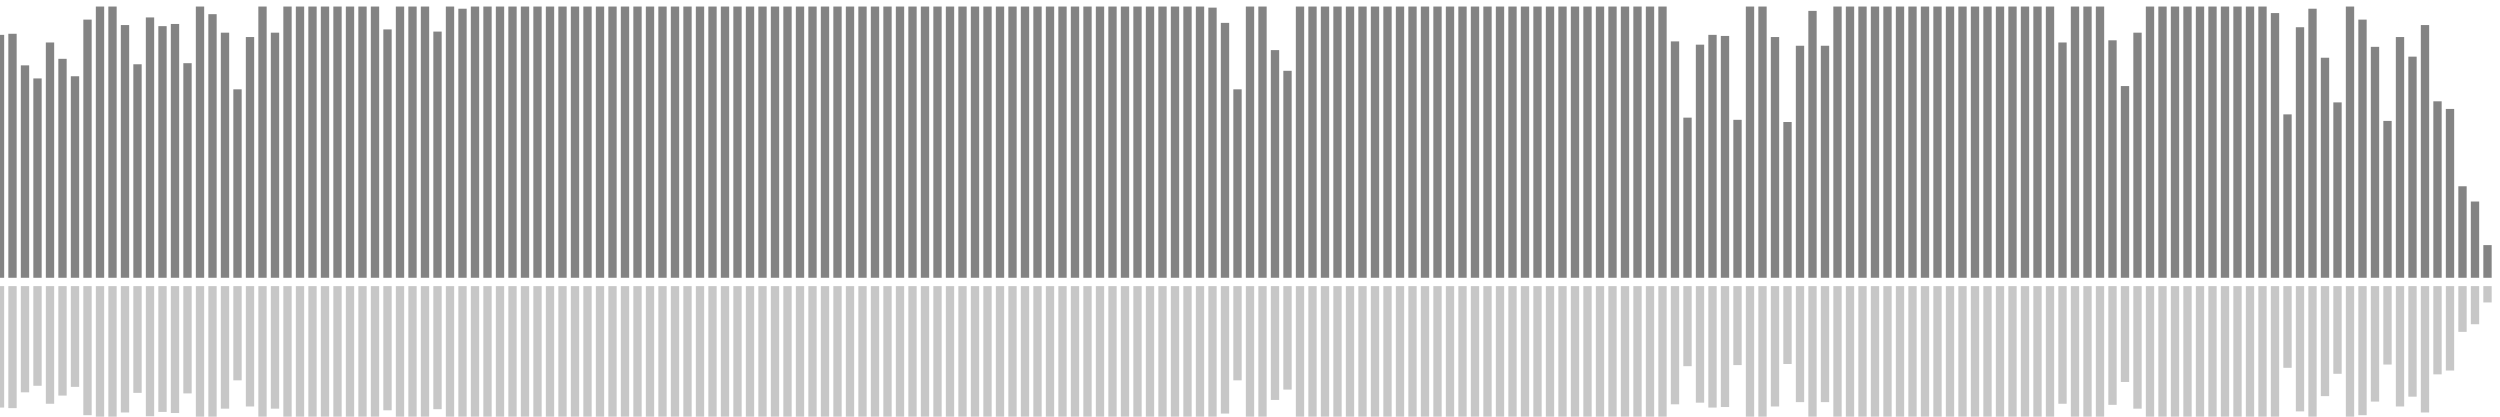 <?xml version="1.0" encoding="UTF-8"?>
<svg version="1.1" width="600" height="100" xmlns="http://www.w3.org/2000/svg">
  <line x1="0" y1="66.667" x2="0" y2="8.366" stroke="#848484" stroke-width="2"/>
  <line x1="0" y1="68.667" x2="0" y2="97.817" stroke="#c7c7c7" stroke-width="2"/>
  <line x1="3" y1="66.667" x2="3" y2="8.105" stroke="#848484" stroke-width="2"/>
  <line x1="3" y1="68.667" x2="3" y2="97.948" stroke="#c7c7c7" stroke-width="2"/>
  <line x1="6" y1="66.667" x2="6" y2="15.686" stroke="#848484" stroke-width="2"/>
  <line x1="6" y1="68.667" x2="6" y2="94.157" stroke="#c7c7c7" stroke-width="2"/>
  <line x1="9" y1="66.667" x2="9" y2="18.824" stroke="#848484" stroke-width="2"/>
  <line x1="9" y1="68.667" x2="9" y2="92.588" stroke="#c7c7c7" stroke-width="2"/>
  <line x1="12" y1="66.667" x2="12" y2="10.196" stroke="#848484" stroke-width="2"/>
  <line x1="12" y1="68.667" x2="12" y2="96.902" stroke="#c7c7c7" stroke-width="2"/>
  <line x1="15" y1="66.667" x2="15" y2="14.118" stroke="#848484" stroke-width="2"/>
  <line x1="15" y1="68.667" x2="15" y2="94.941" stroke="#c7c7c7" stroke-width="2"/>
  <line x1="18" y1="66.667" x2="18" y2="18.301" stroke="#848484" stroke-width="2"/>
  <line x1="18" y1="68.667" x2="18" y2="92.85" stroke="#c7c7c7" stroke-width="2"/>
  <line x1="21" y1="66.667" x2="21" y2="4.706" stroke="#848484" stroke-width="2"/>
  <line x1="21" y1="68.667" x2="21" y2="99.647" stroke="#c7c7c7" stroke-width="2"/>
  <line x1="24" y1="66.667" x2="24" y2="1.569" stroke="#848484" stroke-width="2"/>
  <line x1="24" y1="68.667" x2="24" y2="101.216" stroke="#c7c7c7" stroke-width="2"/>
  <line x1="27" y1="66.667" x2="27" y2="1.569" stroke="#848484" stroke-width="2"/>
  <line x1="27" y1="68.667" x2="27" y2="101.216" stroke="#c7c7c7" stroke-width="2"/>
  <line x1="30" y1="66.667" x2="30" y2="6.013" stroke="#848484" stroke-width="2"/>
  <line x1="30" y1="68.667" x2="30" y2="98.993" stroke="#c7c7c7" stroke-width="2"/>
  <line x1="33" y1="66.667" x2="33" y2="15.425" stroke="#848484" stroke-width="2"/>
  <line x1="33" y1="68.667" x2="33" y2="94.288" stroke="#c7c7c7" stroke-width="2"/>
  <line x1="36" y1="66.667" x2="36" y2="4.183" stroke="#848484" stroke-width="2"/>
  <line x1="36" y1="68.667" x2="36" y2="99.908" stroke="#c7c7c7" stroke-width="2"/>
  <line x1="39" y1="66.667" x2="39" y2="6.275" stroke="#848484" stroke-width="2"/>
  <line x1="39" y1="68.667" x2="39" y2="98.863" stroke="#c7c7c7" stroke-width="2"/>
  <line x1="42" y1="66.667" x2="42" y2="5.752" stroke="#848484" stroke-width="2"/>
  <line x1="42" y1="68.667" x2="42" y2="99.124" stroke="#c7c7c7" stroke-width="2"/>
  <line x1="45" y1="66.667" x2="45" y2="15.163" stroke="#848484" stroke-width="2"/>
  <line x1="45" y1="68.667" x2="45" y2="94.418" stroke="#c7c7c7" stroke-width="2"/>
  <line x1="48" y1="66.667" x2="48" y2="1.569" stroke="#848484" stroke-width="2"/>
  <line x1="48" y1="68.667" x2="48" y2="101.216" stroke="#c7c7c7" stroke-width="2"/>
  <line x1="51" y1="66.667" x2="51" y2="3.399" stroke="#848484" stroke-width="2"/>
  <line x1="51" y1="68.667" x2="51" y2="100.301" stroke="#c7c7c7" stroke-width="2"/>
  <line x1="54" y1="66.667" x2="54" y2="7.843" stroke="#848484" stroke-width="2"/>
  <line x1="54" y1="68.667" x2="54" y2="98.078" stroke="#c7c7c7" stroke-width="2"/>
  <line x1="57" y1="66.667" x2="57" y2="21.438" stroke="#848484" stroke-width="2"/>
  <line x1="57" y1="68.667" x2="57" y2="91.281" stroke="#c7c7c7" stroke-width="2"/>
  <line x1="60" y1="66.667" x2="60" y2="8.889" stroke="#848484" stroke-width="2"/>
  <line x1="60" y1="68.667" x2="60" y2="97.556" stroke="#c7c7c7" stroke-width="2"/>
  <line x1="63" y1="66.667" x2="63" y2="1.569" stroke="#848484" stroke-width="2"/>
  <line x1="63" y1="68.667" x2="63" y2="101.216" stroke="#c7c7c7" stroke-width="2"/>
  <line x1="66" y1="66.667" x2="66" y2="7.843" stroke="#848484" stroke-width="2"/>
  <line x1="66" y1="68.667" x2="66" y2="98.078" stroke="#c7c7c7" stroke-width="2"/>
  <line x1="69" y1="66.667" x2="69" y2="1.569" stroke="#848484" stroke-width="2"/>
  <line x1="69" y1="68.667" x2="69" y2="101.216" stroke="#c7c7c7" stroke-width="2"/>
  <line x1="72" y1="66.667" x2="72" y2="1.569" stroke="#848484" stroke-width="2"/>
  <line x1="72" y1="68.667" x2="72" y2="101.216" stroke="#c7c7c7" stroke-width="2"/>
  <line x1="75" y1="66.667" x2="75" y2="1.569" stroke="#848484" stroke-width="2"/>
  <line x1="75" y1="68.667" x2="75" y2="101.216" stroke="#c7c7c7" stroke-width="2"/>
  <line x1="78" y1="66.667" x2="78" y2="1.569" stroke="#848484" stroke-width="2"/>
  <line x1="78" y1="68.667" x2="78" y2="101.216" stroke="#c7c7c7" stroke-width="2"/>
  <line x1="81" y1="66.667" x2="81" y2="1.569" stroke="#848484" stroke-width="2"/>
  <line x1="81" y1="68.667" x2="81" y2="101.216" stroke="#c7c7c7" stroke-width="2"/>
  <line x1="84" y1="66.667" x2="84" y2="1.569" stroke="#848484" stroke-width="2"/>
  <line x1="84" y1="68.667" x2="84" y2="101.216" stroke="#c7c7c7" stroke-width="2"/>
  <line x1="87" y1="66.667" x2="87" y2="1.569" stroke="#848484" stroke-width="2"/>
  <line x1="87" y1="68.667" x2="87" y2="101.216" stroke="#c7c7c7" stroke-width="2"/>
  <line x1="90" y1="66.667" x2="90" y2="1.569" stroke="#848484" stroke-width="2"/>
  <line x1="90" y1="68.667" x2="90" y2="101.216" stroke="#c7c7c7" stroke-width="2"/>
  <line x1="93" y1="66.667" x2="93" y2="7.059" stroke="#848484" stroke-width="2"/>
  <line x1="93" y1="68.667" x2="93" y2="98.471" stroke="#c7c7c7" stroke-width="2"/>
  <line x1="96" y1="66.667" x2="96" y2="1.569" stroke="#848484" stroke-width="2"/>
  <line x1="96" y1="68.667" x2="96" y2="101.216" stroke="#c7c7c7" stroke-width="2"/>
  <line x1="99" y1="66.667" x2="99" y2="1.569" stroke="#848484" stroke-width="2"/>
  <line x1="99" y1="68.667" x2="99" y2="101.216" stroke="#c7c7c7" stroke-width="2"/>
  <line x1="102" y1="66.667" x2="102" y2="1.569" stroke="#848484" stroke-width="2"/>
  <line x1="102" y1="68.667" x2="102" y2="101.216" stroke="#c7c7c7" stroke-width="2"/>
  <line x1="105" y1="66.667" x2="105" y2="7.582" stroke="#848484" stroke-width="2"/>
  <line x1="105" y1="68.667" x2="105" y2="98.209" stroke="#c7c7c7" stroke-width="2"/>
  <line x1="108" y1="66.667" x2="108" y2="1.569" stroke="#848484" stroke-width="2"/>
  <line x1="108" y1="68.667" x2="108" y2="101.216" stroke="#c7c7c7" stroke-width="2"/>
  <line x1="111" y1="66.667" x2="111" y2="2.092" stroke="#848484" stroke-width="2"/>
  <line x1="111" y1="68.667" x2="111" y2="100.954" stroke="#c7c7c7" stroke-width="2"/>
  <line x1="114" y1="66.667" x2="114" y2="1.569" stroke="#848484" stroke-width="2"/>
  <line x1="114" y1="68.667" x2="114" y2="101.216" stroke="#c7c7c7" stroke-width="2"/>
  <line x1="117" y1="66.667" x2="117" y2="1.569" stroke="#848484" stroke-width="2"/>
  <line x1="117" y1="68.667" x2="117" y2="101.216" stroke="#c7c7c7" stroke-width="2"/>
  <line x1="120" y1="66.667" x2="120" y2="1.569" stroke="#848484" stroke-width="2"/>
  <line x1="120" y1="68.667" x2="120" y2="101.216" stroke="#c7c7c7" stroke-width="2"/>
  <line x1="123" y1="66.667" x2="123" y2="1.569" stroke="#848484" stroke-width="2"/>
  <line x1="123" y1="68.667" x2="123" y2="101.216" stroke="#c7c7c7" stroke-width="2"/>
  <line x1="126" y1="66.667" x2="126" y2="1.569" stroke="#848484" stroke-width="2"/>
  <line x1="126" y1="68.667" x2="126" y2="101.216" stroke="#c7c7c7" stroke-width="2"/>
  <line x1="129" y1="66.667" x2="129" y2="1.569" stroke="#848484" stroke-width="2"/>
  <line x1="129" y1="68.667" x2="129" y2="101.216" stroke="#c7c7c7" stroke-width="2"/>
  <line x1="132" y1="66.667" x2="132" y2="1.569" stroke="#848484" stroke-width="2"/>
  <line x1="132" y1="68.667" x2="132" y2="101.216" stroke="#c7c7c7" stroke-width="2"/>
  <line x1="135" y1="66.667" x2="135" y2="1.569" stroke="#848484" stroke-width="2"/>
  <line x1="135" y1="68.667" x2="135" y2="101.216" stroke="#c7c7c7" stroke-width="2"/>
  <line x1="138" y1="66.667" x2="138" y2="1.569" stroke="#848484" stroke-width="2"/>
  <line x1="138" y1="68.667" x2="138" y2="101.216" stroke="#c7c7c7" stroke-width="2"/>
  <line x1="141" y1="66.667" x2="141" y2="1.569" stroke="#848484" stroke-width="2"/>
  <line x1="141" y1="68.667" x2="141" y2="101.216" stroke="#c7c7c7" stroke-width="2"/>
  <line x1="144" y1="66.667" x2="144" y2="1.569" stroke="#848484" stroke-width="2"/>
  <line x1="144" y1="68.667" x2="144" y2="101.216" stroke="#c7c7c7" stroke-width="2"/>
  <line x1="147" y1="66.667" x2="147" y2="1.569" stroke="#848484" stroke-width="2"/>
  <line x1="147" y1="68.667" x2="147" y2="101.216" stroke="#c7c7c7" stroke-width="2"/>
  <line x1="150" y1="66.667" x2="150" y2="1.569" stroke="#848484" stroke-width="2"/>
  <line x1="150" y1="68.667" x2="150" y2="101.216" stroke="#c7c7c7" stroke-width="2"/>
  <line x1="153" y1="66.667" x2="153" y2="1.569" stroke="#848484" stroke-width="2"/>
  <line x1="153" y1="68.667" x2="153" y2="101.216" stroke="#c7c7c7" stroke-width="2"/>
  <line x1="156" y1="66.667" x2="156" y2="1.569" stroke="#848484" stroke-width="2"/>
  <line x1="156" y1="68.667" x2="156" y2="101.216" stroke="#c7c7c7" stroke-width="2"/>
  <line x1="159" y1="66.667" x2="159" y2="1.569" stroke="#848484" stroke-width="2"/>
  <line x1="159" y1="68.667" x2="159" y2="101.216" stroke="#c7c7c7" stroke-width="2"/>
  <line x1="162" y1="66.667" x2="162" y2="1.569" stroke="#848484" stroke-width="2"/>
  <line x1="162" y1="68.667" x2="162" y2="101.216" stroke="#c7c7c7" stroke-width="2"/>
  <line x1="165" y1="66.667" x2="165" y2="1.569" stroke="#848484" stroke-width="2"/>
  <line x1="165" y1="68.667" x2="165" y2="101.216" stroke="#c7c7c7" stroke-width="2"/>
  <line x1="168" y1="66.667" x2="168" y2="1.569" stroke="#848484" stroke-width="2"/>
  <line x1="168" y1="68.667" x2="168" y2="101.216" stroke="#c7c7c7" stroke-width="2"/>
  <line x1="171" y1="66.667" x2="171" y2="1.569" stroke="#848484" stroke-width="2"/>
  <line x1="171" y1="68.667" x2="171" y2="101.216" stroke="#c7c7c7" stroke-width="2"/>
  <line x1="174" y1="66.667" x2="174" y2="1.569" stroke="#848484" stroke-width="2"/>
  <line x1="174" y1="68.667" x2="174" y2="101.216" stroke="#c7c7c7" stroke-width="2"/>
  <line x1="177" y1="66.667" x2="177" y2="1.569" stroke="#848484" stroke-width="2"/>
  <line x1="177" y1="68.667" x2="177" y2="101.216" stroke="#c7c7c7" stroke-width="2"/>
  <line x1="180" y1="66.667" x2="180" y2="1.569" stroke="#848484" stroke-width="2"/>
  <line x1="180" y1="68.667" x2="180" y2="101.216" stroke="#c7c7c7" stroke-width="2"/>
  <line x1="183" y1="66.667" x2="183" y2="1.569" stroke="#848484" stroke-width="2"/>
  <line x1="183" y1="68.667" x2="183" y2="101.216" stroke="#c7c7c7" stroke-width="2"/>
  <line x1="186" y1="66.667" x2="186" y2="1.569" stroke="#848484" stroke-width="2"/>
  <line x1="186" y1="68.667" x2="186" y2="101.216" stroke="#c7c7c7" stroke-width="2"/>
  <line x1="189" y1="66.667" x2="189" y2="1.569" stroke="#848484" stroke-width="2"/>
  <line x1="189" y1="68.667" x2="189" y2="101.216" stroke="#c7c7c7" stroke-width="2"/>
  <line x1="192" y1="66.667" x2="192" y2="1.569" stroke="#848484" stroke-width="2"/>
  <line x1="192" y1="68.667" x2="192" y2="101.216" stroke="#c7c7c7" stroke-width="2"/>
  <line x1="195" y1="66.667" x2="195" y2="1.569" stroke="#848484" stroke-width="2"/>
  <line x1="195" y1="68.667" x2="195" y2="101.216" stroke="#c7c7c7" stroke-width="2"/>
  <line x1="198" y1="66.667" x2="198" y2="1.569" stroke="#848484" stroke-width="2"/>
  <line x1="198" y1="68.667" x2="198" y2="101.216" stroke="#c7c7c7" stroke-width="2"/>
  <line x1="201" y1="66.667" x2="201" y2="1.569" stroke="#848484" stroke-width="2"/>
  <line x1="201" y1="68.667" x2="201" y2="101.216" stroke="#c7c7c7" stroke-width="2"/>
  <line x1="204" y1="66.667" x2="204" y2="1.569" stroke="#848484" stroke-width="2"/>
  <line x1="204" y1="68.667" x2="204" y2="101.216" stroke="#c7c7c7" stroke-width="2"/>
  <line x1="207" y1="66.667" x2="207" y2="1.569" stroke="#848484" stroke-width="2"/>
  <line x1="207" y1="68.667" x2="207" y2="101.216" stroke="#c7c7c7" stroke-width="2"/>
  <line x1="210" y1="66.667" x2="210" y2="1.569" stroke="#848484" stroke-width="2"/>
  <line x1="210" y1="68.667" x2="210" y2="101.216" stroke="#c7c7c7" stroke-width="2"/>
  <line x1="213" y1="66.667" x2="213" y2="1.569" stroke="#848484" stroke-width="2"/>
  <line x1="213" y1="68.667" x2="213" y2="101.216" stroke="#c7c7c7" stroke-width="2"/>
  <line x1="216" y1="66.667" x2="216" y2="1.569" stroke="#848484" stroke-width="2"/>
  <line x1="216" y1="68.667" x2="216" y2="101.216" stroke="#c7c7c7" stroke-width="2"/>
  <line x1="219" y1="66.667" x2="219" y2="1.569" stroke="#848484" stroke-width="2"/>
  <line x1="219" y1="68.667" x2="219" y2="101.216" stroke="#c7c7c7" stroke-width="2"/>
  <line x1="222" y1="66.667" x2="222" y2="1.569" stroke="#848484" stroke-width="2"/>
  <line x1="222" y1="68.667" x2="222" y2="101.216" stroke="#c7c7c7" stroke-width="2"/>
  <line x1="225" y1="66.667" x2="225" y2="1.569" stroke="#848484" stroke-width="2"/>
  <line x1="225" y1="68.667" x2="225" y2="101.216" stroke="#c7c7c7" stroke-width="2"/>
  <line x1="228" y1="66.667" x2="228" y2="1.569" stroke="#848484" stroke-width="2"/>
  <line x1="228" y1="68.667" x2="228" y2="101.216" stroke="#c7c7c7" stroke-width="2"/>
  <line x1="231" y1="66.667" x2="231" y2="1.569" stroke="#848484" stroke-width="2"/>
  <line x1="231" y1="68.667" x2="231" y2="101.216" stroke="#c7c7c7" stroke-width="2"/>
  <line x1="234" y1="66.667" x2="234" y2="1.569" stroke="#848484" stroke-width="2"/>
  <line x1="234" y1="68.667" x2="234" y2="101.216" stroke="#c7c7c7" stroke-width="2"/>
  <line x1="237" y1="66.667" x2="237" y2="1.569" stroke="#848484" stroke-width="2"/>
  <line x1="237" y1="68.667" x2="237" y2="101.216" stroke="#c7c7c7" stroke-width="2"/>
  <line x1="240" y1="66.667" x2="240" y2="1.569" stroke="#848484" stroke-width="2"/>
  <line x1="240" y1="68.667" x2="240" y2="101.216" stroke="#c7c7c7" stroke-width="2"/>
  <line x1="243" y1="66.667" x2="243" y2="1.569" stroke="#848484" stroke-width="2"/>
  <line x1="243" y1="68.667" x2="243" y2="101.216" stroke="#c7c7c7" stroke-width="2"/>
  <line x1="246" y1="66.667" x2="246" y2="1.569" stroke="#848484" stroke-width="2"/>
  <line x1="246" y1="68.667" x2="246" y2="101.216" stroke="#c7c7c7" stroke-width="2"/>
  <line x1="249" y1="66.667" x2="249" y2="1.569" stroke="#848484" stroke-width="2"/>
  <line x1="249" y1="68.667" x2="249" y2="101.216" stroke="#c7c7c7" stroke-width="2"/>
  <line x1="252" y1="66.667" x2="252" y2="1.569" stroke="#848484" stroke-width="2"/>
  <line x1="252" y1="68.667" x2="252" y2="101.216" stroke="#c7c7c7" stroke-width="2"/>
  <line x1="255" y1="66.667" x2="255" y2="1.569" stroke="#848484" stroke-width="2"/>
  <line x1="255" y1="68.667" x2="255" y2="101.216" stroke="#c7c7c7" stroke-width="2"/>
  <line x1="258" y1="66.667" x2="258" y2="1.569" stroke="#848484" stroke-width="2"/>
  <line x1="258" y1="68.667" x2="258" y2="101.216" stroke="#c7c7c7" stroke-width="2"/>
  <line x1="261" y1="66.667" x2="261" y2="1.569" stroke="#848484" stroke-width="2"/>
  <line x1="261" y1="68.667" x2="261" y2="101.216" stroke="#c7c7c7" stroke-width="2"/>
  <line x1="264" y1="66.667" x2="264" y2="1.569" stroke="#848484" stroke-width="2"/>
  <line x1="264" y1="68.667" x2="264" y2="101.216" stroke="#c7c7c7" stroke-width="2"/>
  <line x1="267" y1="66.667" x2="267" y2="1.569" stroke="#848484" stroke-width="2"/>
  <line x1="267" y1="68.667" x2="267" y2="101.216" stroke="#c7c7c7" stroke-width="2"/>
  <line x1="270" y1="66.667" x2="270" y2="1.569" stroke="#848484" stroke-width="2"/>
  <line x1="270" y1="68.667" x2="270" y2="101.216" stroke="#c7c7c7" stroke-width="2"/>
  <line x1="273" y1="66.667" x2="273" y2="1.569" stroke="#848484" stroke-width="2"/>
  <line x1="273" y1="68.667" x2="273" y2="101.216" stroke="#c7c7c7" stroke-width="2"/>
  <line x1="276" y1="66.667" x2="276" y2="1.569" stroke="#848484" stroke-width="2"/>
  <line x1="276" y1="68.667" x2="276" y2="101.216" stroke="#c7c7c7" stroke-width="2"/>
  <line x1="279" y1="66.667" x2="279" y2="1.569" stroke="#848484" stroke-width="2"/>
  <line x1="279" y1="68.667" x2="279" y2="101.216" stroke="#c7c7c7" stroke-width="2"/>
  <line x1="282" y1="66.667" x2="282" y2="1.569" stroke="#848484" stroke-width="2"/>
  <line x1="282" y1="68.667" x2="282" y2="101.216" stroke="#c7c7c7" stroke-width="2"/>
  <line x1="285" y1="66.667" x2="285" y2="1.569" stroke="#848484" stroke-width="2"/>
  <line x1="285" y1="68.667" x2="285" y2="101.216" stroke="#c7c7c7" stroke-width="2"/>
  <line x1="288" y1="66.667" x2="288" y2="1.569" stroke="#848484" stroke-width="2"/>
  <line x1="288" y1="68.667" x2="288" y2="101.216" stroke="#c7c7c7" stroke-width="2"/>
  <line x1="291" y1="66.667" x2="291" y2="1.83" stroke="#848484" stroke-width="2"/>
  <line x1="291" y1="68.667" x2="291" y2="101.085" stroke="#c7c7c7" stroke-width="2"/>
  <line x1="294" y1="66.667" x2="294" y2="5.49" stroke="#848484" stroke-width="2"/>
  <line x1="294" y1="68.667" x2="294" y2="99.255" stroke="#c7c7c7" stroke-width="2"/>
  <line x1="297" y1="66.667" x2="297" y2="21.438" stroke="#848484" stroke-width="2"/>
  <line x1="297" y1="68.667" x2="297" y2="91.281" stroke="#c7c7c7" stroke-width="2"/>
  <line x1="300" y1="66.667" x2="300" y2="1.569" stroke="#848484" stroke-width="2"/>
  <line x1="300" y1="68.667" x2="300" y2="101.216" stroke="#c7c7c7" stroke-width="2"/>
  <line x1="303" y1="66.667" x2="303" y2="1.569" stroke="#848484" stroke-width="2"/>
  <line x1="303" y1="68.667" x2="303" y2="101.216" stroke="#c7c7c7" stroke-width="2"/>
  <line x1="306" y1="66.667" x2="306" y2="12.026" stroke="#848484" stroke-width="2"/>
  <line x1="306" y1="68.667" x2="306" y2="95.987" stroke="#c7c7c7" stroke-width="2"/>
  <line x1="309" y1="66.667" x2="309" y2="16.993" stroke="#848484" stroke-width="2"/>
  <line x1="309" y1="68.667" x2="309" y2="93.503" stroke="#c7c7c7" stroke-width="2"/>
  <line x1="312" y1="66.667" x2="312" y2="1.569" stroke="#848484" stroke-width="2"/>
  <line x1="312" y1="68.667" x2="312" y2="101.216" stroke="#c7c7c7" stroke-width="2"/>
  <line x1="315" y1="66.667" x2="315" y2="1.569" stroke="#848484" stroke-width="2"/>
  <line x1="315" y1="68.667" x2="315" y2="101.216" stroke="#c7c7c7" stroke-width="2"/>
  <line x1="318" y1="66.667" x2="318" y2="1.569" stroke="#848484" stroke-width="2"/>
  <line x1="318" y1="68.667" x2="318" y2="101.216" stroke="#c7c7c7" stroke-width="2"/>
  <line x1="321" y1="66.667" x2="321" y2="1.569" stroke="#848484" stroke-width="2"/>
  <line x1="321" y1="68.667" x2="321" y2="101.216" stroke="#c7c7c7" stroke-width="2"/>
  <line x1="324" y1="66.667" x2="324" y2="1.569" stroke="#848484" stroke-width="2"/>
  <line x1="324" y1="68.667" x2="324" y2="101.216" stroke="#c7c7c7" stroke-width="2"/>
  <line x1="327" y1="66.667" x2="327" y2="1.569" stroke="#848484" stroke-width="2"/>
  <line x1="327" y1="68.667" x2="327" y2="101.216" stroke="#c7c7c7" stroke-width="2"/>
  <line x1="330" y1="66.667" x2="330" y2="1.569" stroke="#848484" stroke-width="2"/>
  <line x1="330" y1="68.667" x2="330" y2="101.216" stroke="#c7c7c7" stroke-width="2"/>
  <line x1="333" y1="66.667" x2="333" y2="1.569" stroke="#848484" stroke-width="2"/>
  <line x1="333" y1="68.667" x2="333" y2="101.216" stroke="#c7c7c7" stroke-width="2"/>
  <line x1="336" y1="66.667" x2="336" y2="1.569" stroke="#848484" stroke-width="2"/>
  <line x1="336" y1="68.667" x2="336" y2="101.216" stroke="#c7c7c7" stroke-width="2"/>
  <line x1="339" y1="66.667" x2="339" y2="1.569" stroke="#848484" stroke-width="2"/>
  <line x1="339" y1="68.667" x2="339" y2="101.216" stroke="#c7c7c7" stroke-width="2"/>
  <line x1="342" y1="66.667" x2="342" y2="1.569" stroke="#848484" stroke-width="2"/>
  <line x1="342" y1="68.667" x2="342" y2="101.216" stroke="#c7c7c7" stroke-width="2"/>
  <line x1="345" y1="66.667" x2="345" y2="1.569" stroke="#848484" stroke-width="2"/>
  <line x1="345" y1="68.667" x2="345" y2="101.216" stroke="#c7c7c7" stroke-width="2"/>
  <line x1="348" y1="66.667" x2="348" y2="1.569" stroke="#848484" stroke-width="2"/>
  <line x1="348" y1="68.667" x2="348" y2="101.216" stroke="#c7c7c7" stroke-width="2"/>
  <line x1="351" y1="66.667" x2="351" y2="1.569" stroke="#848484" stroke-width="2"/>
  <line x1="351" y1="68.667" x2="351" y2="101.216" stroke="#c7c7c7" stroke-width="2"/>
  <line x1="354" y1="66.667" x2="354" y2="1.569" stroke="#848484" stroke-width="2"/>
  <line x1="354" y1="68.667" x2="354" y2="101.216" stroke="#c7c7c7" stroke-width="2"/>
  <line x1="357" y1="66.667" x2="357" y2="1.569" stroke="#848484" stroke-width="2"/>
  <line x1="357" y1="68.667" x2="357" y2="101.216" stroke="#c7c7c7" stroke-width="2"/>
  <line x1="360" y1="66.667" x2="360" y2="1.569" stroke="#848484" stroke-width="2"/>
  <line x1="360" y1="68.667" x2="360" y2="101.216" stroke="#c7c7c7" stroke-width="2"/>
  <line x1="363" y1="66.667" x2="363" y2="1.569" stroke="#848484" stroke-width="2"/>
  <line x1="363" y1="68.667" x2="363" y2="101.216" stroke="#c7c7c7" stroke-width="2"/>
  <line x1="366" y1="66.667" x2="366" y2="1.569" stroke="#848484" stroke-width="2"/>
  <line x1="366" y1="68.667" x2="366" y2="101.216" stroke="#c7c7c7" stroke-width="2"/>
  <line x1="369" y1="66.667" x2="369" y2="1.569" stroke="#848484" stroke-width="2"/>
  <line x1="369" y1="68.667" x2="369" y2="101.216" stroke="#c7c7c7" stroke-width="2"/>
  <line x1="372" y1="66.667" x2="372" y2="1.569" stroke="#848484" stroke-width="2"/>
  <line x1="372" y1="68.667" x2="372" y2="101.216" stroke="#c7c7c7" stroke-width="2"/>
  <line x1="375" y1="66.667" x2="375" y2="1.569" stroke="#848484" stroke-width="2"/>
  <line x1="375" y1="68.667" x2="375" y2="101.216" stroke="#c7c7c7" stroke-width="2"/>
  <line x1="378" y1="66.667" x2="378" y2="1.569" stroke="#848484" stroke-width="2"/>
  <line x1="378" y1="68.667" x2="378" y2="101.216" stroke="#c7c7c7" stroke-width="2"/>
  <line x1="381" y1="66.667" x2="381" y2="1.569" stroke="#848484" stroke-width="2"/>
  <line x1="381" y1="68.667" x2="381" y2="101.216" stroke="#c7c7c7" stroke-width="2"/>
  <line x1="384" y1="66.667" x2="384" y2="1.569" stroke="#848484" stroke-width="2"/>
  <line x1="384" y1="68.667" x2="384" y2="101.216" stroke="#c7c7c7" stroke-width="2"/>
  <line x1="387" y1="66.667" x2="387" y2="1.569" stroke="#848484" stroke-width="2"/>
  <line x1="387" y1="68.667" x2="387" y2="101.216" stroke="#c7c7c7" stroke-width="2"/>
  <line x1="390" y1="66.667" x2="390" y2="1.569" stroke="#848484" stroke-width="2"/>
  <line x1="390" y1="68.667" x2="390" y2="101.216" stroke="#c7c7c7" stroke-width="2"/>
  <line x1="393" y1="66.667" x2="393" y2="1.569" stroke="#848484" stroke-width="2"/>
  <line x1="393" y1="68.667" x2="393" y2="101.216" stroke="#c7c7c7" stroke-width="2"/>
  <line x1="396" y1="66.667" x2="396" y2="1.569" stroke="#848484" stroke-width="2"/>
  <line x1="396" y1="68.667" x2="396" y2="101.216" stroke="#c7c7c7" stroke-width="2"/>
  <line x1="399" y1="66.667" x2="399" y2="1.569" stroke="#848484" stroke-width="2"/>
  <line x1="399" y1="68.667" x2="399" y2="101.216" stroke="#c7c7c7" stroke-width="2"/>
  <line x1="402" y1="66.667" x2="402" y2="9.935" stroke="#848484" stroke-width="2"/>
  <line x1="402" y1="68.667" x2="402" y2="97.033" stroke="#c7c7c7" stroke-width="2"/>
  <line x1="405" y1="66.667" x2="405" y2="28.235" stroke="#848484" stroke-width="2"/>
  <line x1="405" y1="68.667" x2="405" y2="87.882" stroke="#c7c7c7" stroke-width="2"/>
  <line x1="408" y1="66.667" x2="408" y2="10.719" stroke="#848484" stroke-width="2"/>
  <line x1="408" y1="68.667" x2="408" y2="96.641" stroke="#c7c7c7" stroke-width="2"/>
  <line x1="411" y1="66.667" x2="411" y2="8.366" stroke="#848484" stroke-width="2"/>
  <line x1="411" y1="68.667" x2="411" y2="97.817" stroke="#c7c7c7" stroke-width="2"/>
  <line x1="414" y1="66.667" x2="414" y2="8.627" stroke="#848484" stroke-width="2"/>
  <line x1="414" y1="68.667" x2="414" y2="97.686" stroke="#c7c7c7" stroke-width="2"/>
  <line x1="417" y1="66.667" x2="417" y2="28.758" stroke="#848484" stroke-width="2"/>
  <line x1="417" y1="68.667" x2="417" y2="87.621" stroke="#c7c7c7" stroke-width="2"/>
  <line x1="420" y1="66.667" x2="420" y2="1.569" stroke="#848484" stroke-width="2"/>
  <line x1="420" y1="68.667" x2="420" y2="101.216" stroke="#c7c7c7" stroke-width="2"/>
  <line x1="423" y1="66.667" x2="423" y2="1.569" stroke="#848484" stroke-width="2"/>
  <line x1="423" y1="68.667" x2="423" y2="101.216" stroke="#c7c7c7" stroke-width="2"/>
  <line x1="426" y1="66.667" x2="426" y2="8.889" stroke="#848484" stroke-width="2"/>
  <line x1="426" y1="68.667" x2="426" y2="97.556" stroke="#c7c7c7" stroke-width="2"/>
  <line x1="429" y1="66.667" x2="429" y2="29.281" stroke="#848484" stroke-width="2"/>
  <line x1="429" y1="68.667" x2="429" y2="87.359" stroke="#c7c7c7" stroke-width="2"/>
  <line x1="432" y1="66.667" x2="432" y2="10.98" stroke="#848484" stroke-width="2"/>
  <line x1="432" y1="68.667" x2="432" y2="96.51" stroke="#c7c7c7" stroke-width="2"/>
  <line x1="435" y1="66.667" x2="435" y2="2.614" stroke="#848484" stroke-width="2"/>
  <line x1="435" y1="68.667" x2="435" y2="100.693" stroke="#c7c7c7" stroke-width="2"/>
  <line x1="438" y1="66.667" x2="438" y2="10.98" stroke="#848484" stroke-width="2"/>
  <line x1="438" y1="68.667" x2="438" y2="96.51" stroke="#c7c7c7" stroke-width="2"/>
  <line x1="441" y1="66.667" x2="441" y2="1.569" stroke="#848484" stroke-width="2"/>
  <line x1="441" y1="68.667" x2="441" y2="101.216" stroke="#c7c7c7" stroke-width="2"/>
  <line x1="444" y1="66.667" x2="444" y2="1.569" stroke="#848484" stroke-width="2"/>
  <line x1="444" y1="68.667" x2="444" y2="101.216" stroke="#c7c7c7" stroke-width="2"/>
  <line x1="447" y1="66.667" x2="447" y2="1.569" stroke="#848484" stroke-width="2"/>
  <line x1="447" y1="68.667" x2="447" y2="101.216" stroke="#c7c7c7" stroke-width="2"/>
  <line x1="450" y1="66.667" x2="450" y2="1.569" stroke="#848484" stroke-width="2"/>
  <line x1="450" y1="68.667" x2="450" y2="101.216" stroke="#c7c7c7" stroke-width="2"/>
  <line x1="453" y1="66.667" x2="453" y2="1.569" stroke="#848484" stroke-width="2"/>
  <line x1="453" y1="68.667" x2="453" y2="101.216" stroke="#c7c7c7" stroke-width="2"/>
  <line x1="456" y1="66.667" x2="456" y2="1.569" stroke="#848484" stroke-width="2"/>
  <line x1="456" y1="68.667" x2="456" y2="101.216" stroke="#c7c7c7" stroke-width="2"/>
  <line x1="459" y1="66.667" x2="459" y2="1.569" stroke="#848484" stroke-width="2"/>
  <line x1="459" y1="68.667" x2="459" y2="101.216" stroke="#c7c7c7" stroke-width="2"/>
  <line x1="462" y1="66.667" x2="462" y2="1.569" stroke="#848484" stroke-width="2"/>
  <line x1="462" y1="68.667" x2="462" y2="101.216" stroke="#c7c7c7" stroke-width="2"/>
  <line x1="465" y1="66.667" x2="465" y2="1.569" stroke="#848484" stroke-width="2"/>
  <line x1="465" y1="68.667" x2="465" y2="101.216" stroke="#c7c7c7" stroke-width="2"/>
  <line x1="468" y1="66.667" x2="468" y2="1.569" stroke="#848484" stroke-width="2"/>
  <line x1="468" y1="68.667" x2="468" y2="101.216" stroke="#c7c7c7" stroke-width="2"/>
  <line x1="471" y1="66.667" x2="471" y2="1.569" stroke="#848484" stroke-width="2"/>
  <line x1="471" y1="68.667" x2="471" y2="101.216" stroke="#c7c7c7" stroke-width="2"/>
  <line x1="474" y1="66.667" x2="474" y2="1.569" stroke="#848484" stroke-width="2"/>
  <line x1="474" y1="68.667" x2="474" y2="101.216" stroke="#c7c7c7" stroke-width="2"/>
  <line x1="477" y1="66.667" x2="477" y2="1.569" stroke="#848484" stroke-width="2"/>
  <line x1="477" y1="68.667" x2="477" y2="101.216" stroke="#c7c7c7" stroke-width="2"/>
  <line x1="480" y1="66.667" x2="480" y2="1.569" stroke="#848484" stroke-width="2"/>
  <line x1="480" y1="68.667" x2="480" y2="101.216" stroke="#c7c7c7" stroke-width="2"/>
  <line x1="483" y1="66.667" x2="483" y2="1.569" stroke="#848484" stroke-width="2"/>
  <line x1="483" y1="68.667" x2="483" y2="101.216" stroke="#c7c7c7" stroke-width="2"/>
  <line x1="486" y1="66.667" x2="486" y2="1.569" stroke="#848484" stroke-width="2"/>
  <line x1="486" y1="68.667" x2="486" y2="101.216" stroke="#c7c7c7" stroke-width="2"/>
  <line x1="489" y1="66.667" x2="489" y2="1.569" stroke="#848484" stroke-width="2"/>
  <line x1="489" y1="68.667" x2="489" y2="101.216" stroke="#c7c7c7" stroke-width="2"/>
  <line x1="492" y1="66.667" x2="492" y2="1.569" stroke="#848484" stroke-width="2"/>
  <line x1="492" y1="68.667" x2="492" y2="101.216" stroke="#c7c7c7" stroke-width="2"/>
  <line x1="495" y1="66.667" x2="495" y2="10.196" stroke="#848484" stroke-width="2"/>
  <line x1="495" y1="68.667" x2="495" y2="96.902" stroke="#c7c7c7" stroke-width="2"/>
  <line x1="498" y1="66.667" x2="498" y2="1.569" stroke="#848484" stroke-width="2"/>
  <line x1="498" y1="68.667" x2="498" y2="101.216" stroke="#c7c7c7" stroke-width="2"/>
  <line x1="501" y1="66.667" x2="501" y2="1.569" stroke="#848484" stroke-width="2"/>
  <line x1="501" y1="68.667" x2="501" y2="101.216" stroke="#c7c7c7" stroke-width="2"/>
  <line x1="504" y1="66.667" x2="504" y2="1.569" stroke="#848484" stroke-width="2"/>
  <line x1="504" y1="68.667" x2="504" y2="101.216" stroke="#c7c7c7" stroke-width="2"/>
  <line x1="507" y1="66.667" x2="507" y2="9.673" stroke="#848484" stroke-width="2"/>
  <line x1="507" y1="68.667" x2="507" y2="97.163" stroke="#c7c7c7" stroke-width="2"/>
  <line x1="510" y1="66.667" x2="510" y2="20.654" stroke="#848484" stroke-width="2"/>
  <line x1="510" y1="68.667" x2="510" y2="91.673" stroke="#c7c7c7" stroke-width="2"/>
  <line x1="513" y1="66.667" x2="513" y2="7.843" stroke="#848484" stroke-width="2"/>
  <line x1="513" y1="68.667" x2="513" y2="98.078" stroke="#c7c7c7" stroke-width="2"/>
  <line x1="516" y1="66.667" x2="516" y2="1.569" stroke="#848484" stroke-width="2"/>
  <line x1="516" y1="68.667" x2="516" y2="101.216" stroke="#c7c7c7" stroke-width="2"/>
  <line x1="519" y1="66.667" x2="519" y2="1.569" stroke="#848484" stroke-width="2"/>
  <line x1="519" y1="68.667" x2="519" y2="101.216" stroke="#c7c7c7" stroke-width="2"/>
  <line x1="522" y1="66.667" x2="522" y2="1.569" stroke="#848484" stroke-width="2"/>
  <line x1="522" y1="68.667" x2="522" y2="101.216" stroke="#c7c7c7" stroke-width="2"/>
  <line x1="525" y1="66.667" x2="525" y2="1.569" stroke="#848484" stroke-width="2"/>
  <line x1="525" y1="68.667" x2="525" y2="101.216" stroke="#c7c7c7" stroke-width="2"/>
  <line x1="528" y1="66.667" x2="528" y2="1.569" stroke="#848484" stroke-width="2"/>
  <line x1="528" y1="68.667" x2="528" y2="101.216" stroke="#c7c7c7" stroke-width="2"/>
  <line x1="531" y1="66.667" x2="531" y2="1.569" stroke="#848484" stroke-width="2"/>
  <line x1="531" y1="68.667" x2="531" y2="101.216" stroke="#c7c7c7" stroke-width="2"/>
  <line x1="534" y1="66.667" x2="534" y2="1.569" stroke="#848484" stroke-width="2"/>
  <line x1="534" y1="68.667" x2="534" y2="101.216" stroke="#c7c7c7" stroke-width="2"/>
  <line x1="537" y1="66.667" x2="537" y2="1.569" stroke="#848484" stroke-width="2"/>
  <line x1="537" y1="68.667" x2="537" y2="101.216" stroke="#c7c7c7" stroke-width="2"/>
  <line x1="540" y1="66.667" x2="540" y2="1.569" stroke="#848484" stroke-width="2"/>
  <line x1="540" y1="68.667" x2="540" y2="101.216" stroke="#c7c7c7" stroke-width="2"/>
  <line x1="543" y1="66.667" x2="543" y2="1.569" stroke="#848484" stroke-width="2"/>
  <line x1="543" y1="68.667" x2="543" y2="101.216" stroke="#c7c7c7" stroke-width="2"/>
  <line x1="546" y1="66.667" x2="546" y2="3.137" stroke="#848484" stroke-width="2"/>
  <line x1="546" y1="68.667" x2="546" y2="100.431" stroke="#c7c7c7" stroke-width="2"/>
  <line x1="549" y1="66.667" x2="549" y2="27.451" stroke="#848484" stroke-width="2"/>
  <line x1="549" y1="68.667" x2="549" y2="88.275" stroke="#c7c7c7" stroke-width="2"/>
  <line x1="552" y1="66.667" x2="552" y2="6.536" stroke="#848484" stroke-width="2"/>
  <line x1="552" y1="68.667" x2="552" y2="98.732" stroke="#c7c7c7" stroke-width="2"/>
  <line x1="555" y1="66.667" x2="555" y2="2.092" stroke="#848484" stroke-width="2"/>
  <line x1="555" y1="68.667" x2="555" y2="100.954" stroke="#c7c7c7" stroke-width="2"/>
  <line x1="558" y1="66.667" x2="558" y2="13.856" stroke="#848484" stroke-width="2"/>
  <line x1="558" y1="68.667" x2="558" y2="95.072" stroke="#c7c7c7" stroke-width="2"/>
  <line x1="561" y1="66.667" x2="561" y2="24.575" stroke="#848484" stroke-width="2"/>
  <line x1="561" y1="68.667" x2="561" y2="89.712" stroke="#c7c7c7" stroke-width="2"/>
  <line x1="564" y1="66.667" x2="564" y2="1.569" stroke="#848484" stroke-width="2"/>
  <line x1="564" y1="68.667" x2="564" y2="101.216" stroke="#c7c7c7" stroke-width="2"/>
  <line x1="567" y1="66.667" x2="567" y2="4.706" stroke="#848484" stroke-width="2"/>
  <line x1="567" y1="68.667" x2="567" y2="99.647" stroke="#c7c7c7" stroke-width="2"/>
  <line x1="570" y1="66.667" x2="570" y2="11.242" stroke="#848484" stroke-width="2"/>
  <line x1="570" y1="68.667" x2="570" y2="96.379" stroke="#c7c7c7" stroke-width="2"/>
  <line x1="573" y1="66.667" x2="573" y2="29.02" stroke="#848484" stroke-width="2"/>
  <line x1="573" y1="68.667" x2="573" y2="87.49" stroke="#c7c7c7" stroke-width="2"/>
  <line x1="576" y1="66.667" x2="576" y2="8.889" stroke="#848484" stroke-width="2"/>
  <line x1="576" y1="68.667" x2="576" y2="97.556" stroke="#c7c7c7" stroke-width="2"/>
  <line x1="579" y1="66.667" x2="579" y2="13.595" stroke="#848484" stroke-width="2"/>
  <line x1="579" y1="68.667" x2="579" y2="95.203" stroke="#c7c7c7" stroke-width="2"/>
  <line x1="582" y1="66.667" x2="582" y2="6.013" stroke="#848484" stroke-width="2"/>
  <line x1="582" y1="68.667" x2="582" y2="98.993" stroke="#c7c7c7" stroke-width="2"/>
  <line x1="585" y1="66.667" x2="585" y2="24.314" stroke="#848484" stroke-width="2"/>
  <line x1="585" y1="68.667" x2="585" y2="89.843" stroke="#c7c7c7" stroke-width="2"/>
  <line x1="588" y1="66.667" x2="588" y2="26.144" stroke="#848484" stroke-width="2"/>
  <line x1="588" y1="68.667" x2="588" y2="88.928" stroke="#c7c7c7" stroke-width="2"/>
  <line x1="591" y1="66.667" x2="591" y2="44.706" stroke="#848484" stroke-width="2"/>
  <line x1="591" y1="68.667" x2="591" y2="79.647" stroke="#c7c7c7" stroke-width="2"/>
  <line x1="594" y1="66.667" x2="594" y2="48.366" stroke="#848484" stroke-width="2"/>
  <line x1="594" y1="68.667" x2="594" y2="77.817" stroke="#c7c7c7" stroke-width="2"/>
  <line x1="597" y1="66.667" x2="597" y2="58.824" stroke="#848484" stroke-width="2"/>
  <line x1="597" y1="68.667" x2="597" y2="72.588" stroke="#c7c7c7" stroke-width="2"/>
</svg>
